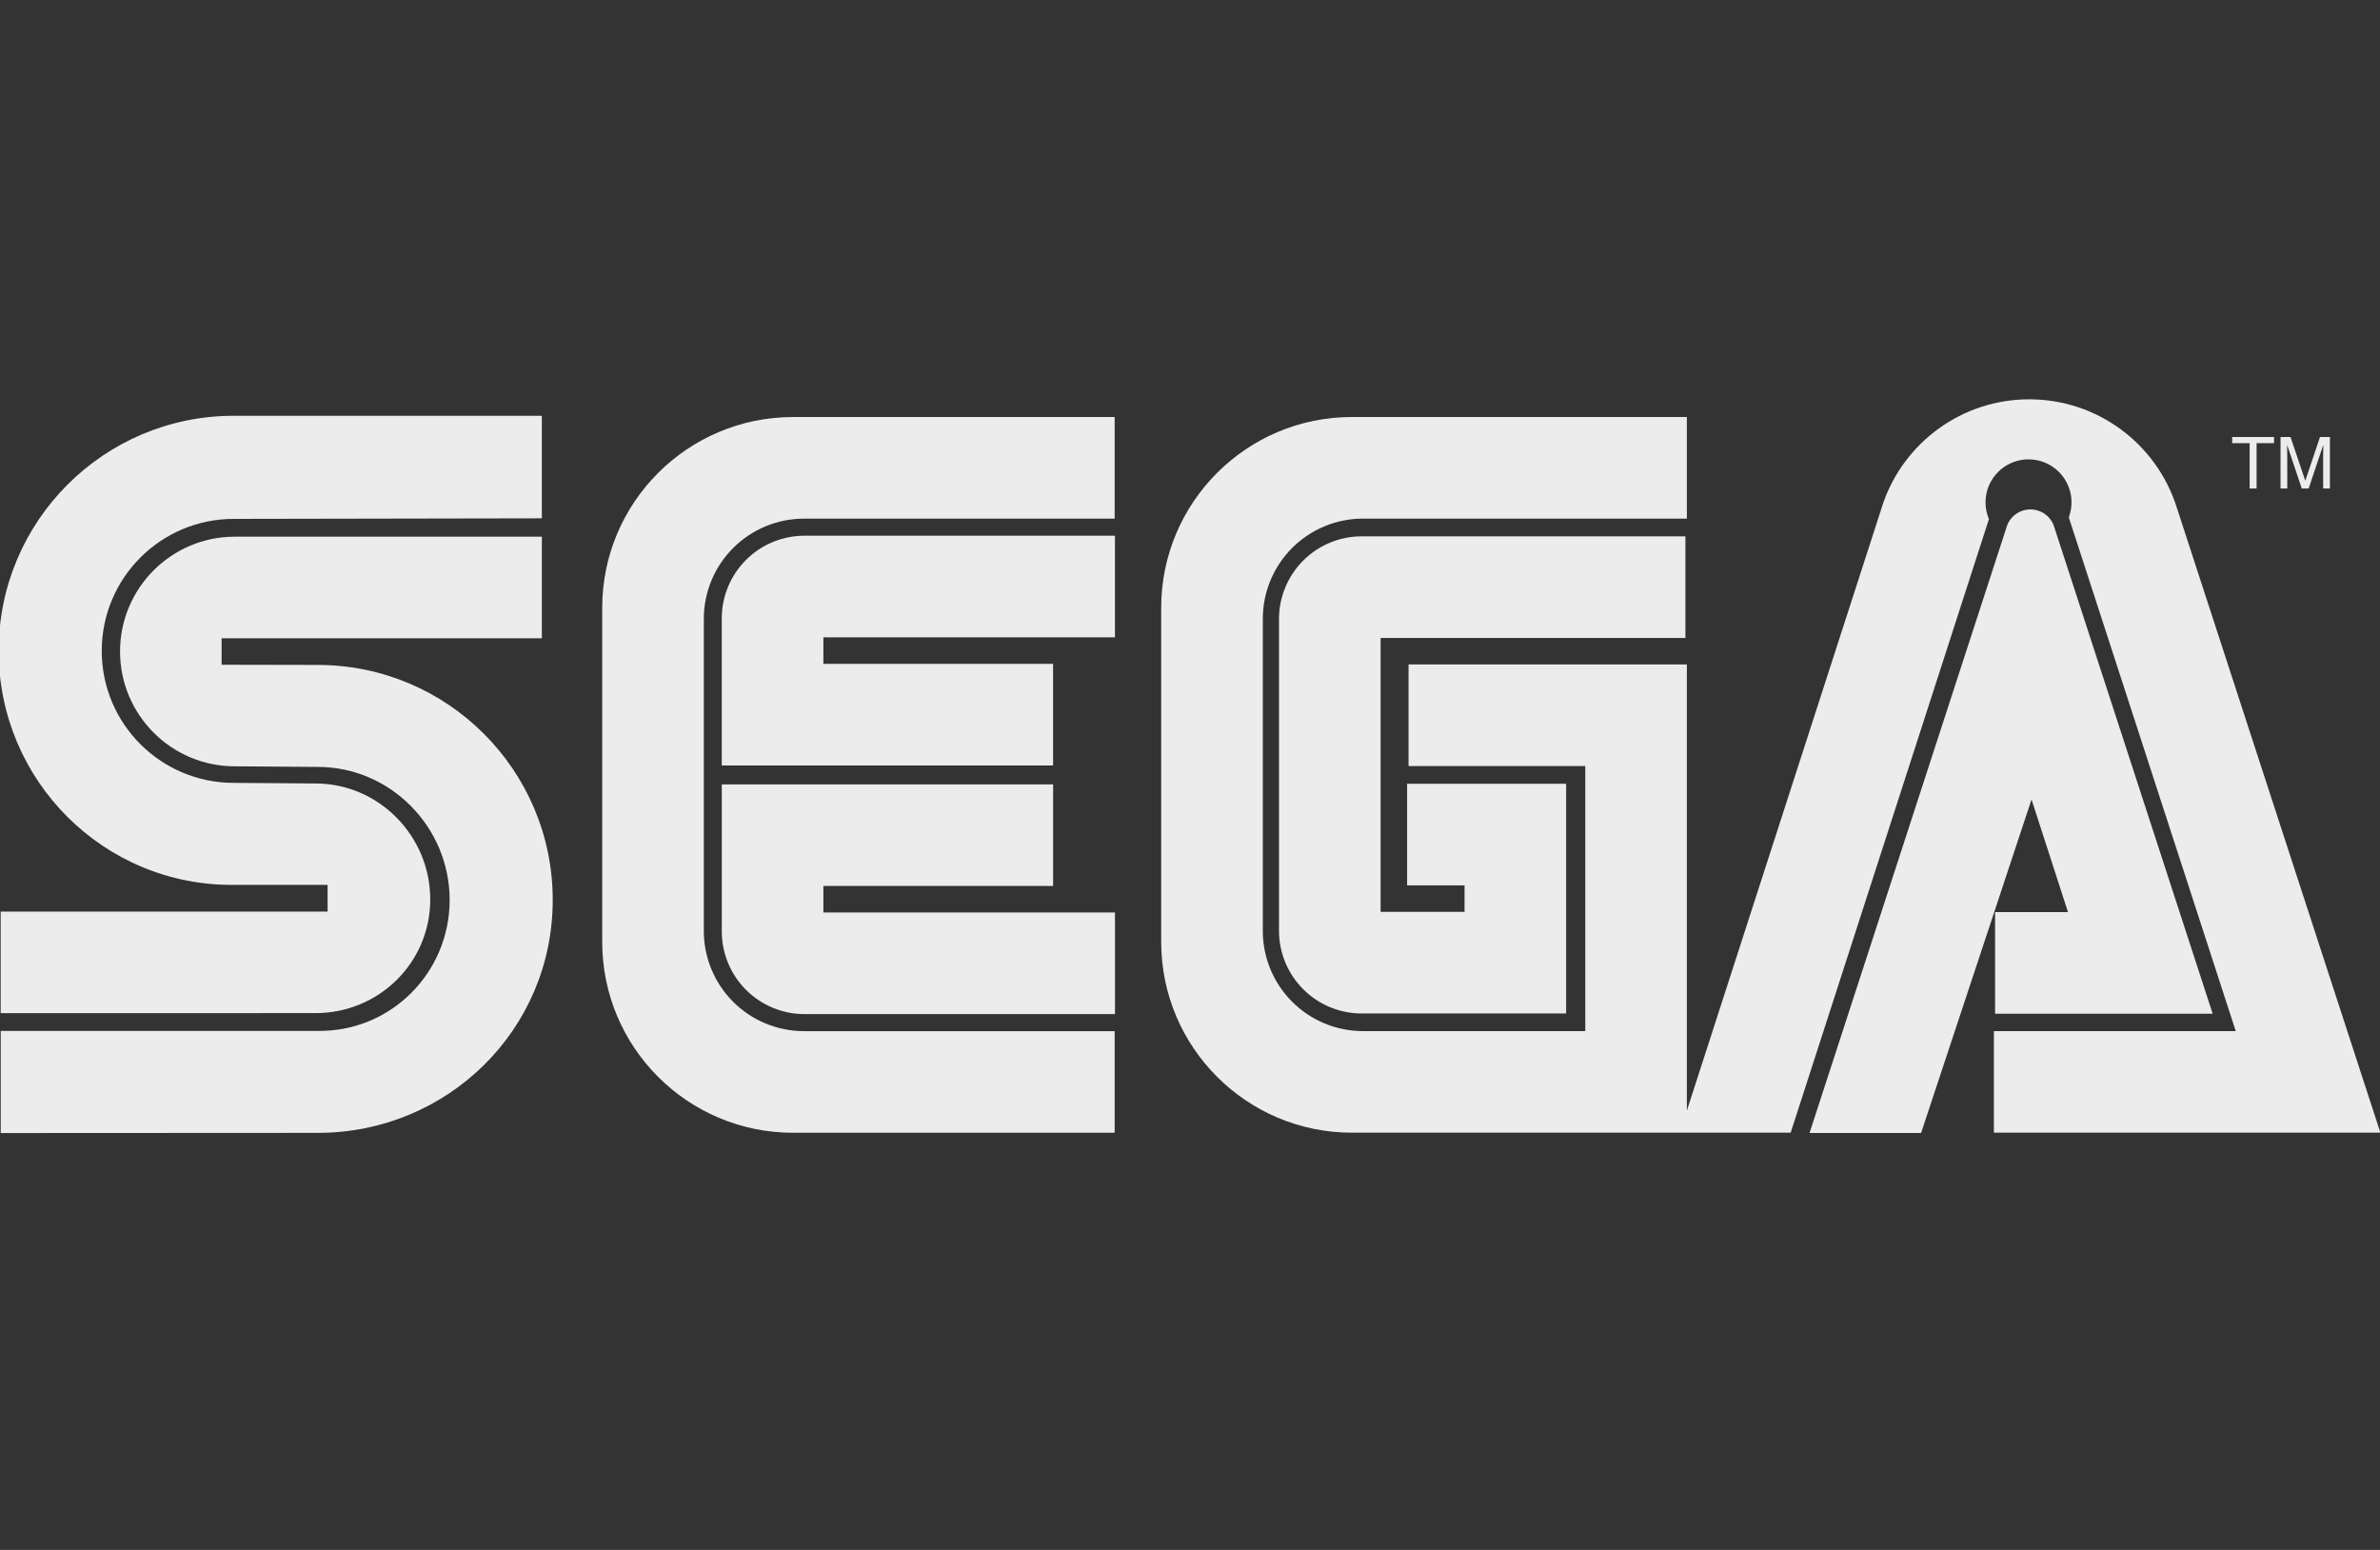 <svg xmlns="http://www.w3.org/2000/svg" fill="none" viewBox="0 0 129 84" height="84" width="129">
<rect x="0" y="0" width="129" height="84" fill="#333333" stroke="none"/>
<g clip-path="url(#clip0_27_602)">
<g clip-path="url(#clip1_27_602)">
<path fill="#EDECEC" d="M44.629 48.017H57.08V42.51H39.122V50.478C39.122 51.667 39.594 52.807 40.435 53.648C41.276 54.488 42.416 54.961 43.604 54.961H60.433V49.454H44.629V48.017Z" clip-rule="evenodd" fill-rule="evenodd"></path>
<path fill="#EDECEC" d="M32.641 32.946V51.048C32.641 56.76 37.272 61.392 42.985 61.392H60.416V55.885H43.578C42.138 55.885 40.757 55.313 39.738 54.295C38.72 53.276 38.148 51.895 38.148 50.455V33.54C38.148 32.099 38.72 30.718 39.738 29.7C40.757 28.681 42.138 28.109 43.578 28.109H60.416V22.602H42.985C37.272 22.603 32.641 27.234 32.641 32.946Z" clip-rule="evenodd" fill-rule="evenodd"></path>
<path fill="#EDECEC" d="M39.121 33.516V41.485H57.079V35.978H44.629V34.542H60.432V29.034H43.604C43.015 29.034 42.432 29.15 41.888 29.375C41.344 29.6 40.85 29.93 40.434 30.347C40.018 30.763 39.688 31.257 39.462 31.801C39.237 32.345 39.121 32.928 39.121 33.516ZM91.353 34.575V29.067H73.806C72.618 29.067 71.478 29.54 70.637 30.38C69.796 31.221 69.324 32.361 69.324 33.55V50.445C69.324 51.033 69.44 51.616 69.665 52.16C69.891 52.704 70.221 53.198 70.637 53.614C71.053 54.03 71.547 54.36 72.091 54.586C72.635 54.811 73.218 54.927 73.806 54.927H84.888V42.476H76.268V47.983H79.381V49.419H74.831V34.575H91.353Z" clip-rule="evenodd" fill-rule="evenodd"></path>
<path fill="#EDECEC" d="M117.97 27.461C116.888 24.086 113.724 21.642 109.988 21.642C106.333 21.642 103.223 23.982 102.078 27.245L91.431 60.192V36.009H76.346V41.516H85.924V55.882H73.876C72.435 55.882 71.054 55.31 70.036 54.291C69.018 53.273 68.446 51.892 68.446 50.452V33.538C68.446 32.098 69.018 30.716 70.036 29.698C71.054 28.68 72.435 28.107 73.876 28.107H91.431V22.6H73.281C67.569 22.6 62.938 27.231 62.938 32.944V51.045C62.938 56.758 67.569 61.388 73.281 61.388H97.057L107.804 28.133C107.656 27.783 107.595 27.402 107.629 27.023C107.662 26.644 107.787 26.279 107.994 25.96C108.2 25.641 108.482 25.377 108.814 25.192C109.146 25.006 109.518 24.905 109.898 24.897C110.279 24.889 110.655 24.974 110.995 25.144C111.335 25.315 111.628 25.566 111.848 25.876C112.068 26.186 112.209 26.545 112.259 26.922C112.309 27.299 112.265 27.683 112.132 28.039L121.181 55.882H108.072V61.388H129.022L117.97 27.461Z" clip-rule="evenodd" fill-rule="evenodd"></path>
<path fill="#EDECEC" d="M112.088 49.432H108.137V54.939H119.93L111.3 28.433C111.196 28.188 111.022 27.979 110.8 27.832C110.578 27.686 110.318 27.607 110.052 27.607C109.786 27.607 109.526 27.686 109.304 27.832C109.082 27.979 108.908 28.188 108.804 28.433L98.08 61.404H104.126L110.113 43.327L112.088 49.432ZM121.934 26.475H122.311V24.017H123.256V23.683H120.989V24.017H121.934V26.475ZM123.973 24.826C123.973 24.744 123.966 24.391 123.966 24.134H123.973L124.759 26.475H125.133L125.919 24.13H125.927C125.927 24.391 125.919 24.745 125.919 24.826V26.475H126.285V23.683H125.747L124.955 26.043H124.947L124.149 23.683H123.609V26.475H123.974L123.973 24.826ZM17.219 36.037L12.011 36.027V34.591H29.37V29.086H12.729C9.293 29.086 6.507 31.873 6.507 35.309C6.507 38.745 9.293 41.532 12.729 41.532L17.219 41.564C21.169 41.564 24.372 44.827 24.372 48.778C24.372 52.728 21.169 55.931 17.219 55.871H0.039V61.407L17.219 61.398C24.255 61.398 29.959 55.813 29.959 48.777C29.959 41.742 24.255 36.037 17.219 36.037Z" clip-rule="evenodd" fill-rule="evenodd"></path>
<path fill="#EDECEC" d="M12.667 47.957H17.756V49.404H0.037V54.91L17.098 54.907C20.534 54.907 23.32 52.181 23.32 48.744C23.32 45.308 20.534 42.462 17.098 42.462L12.668 42.429C8.717 42.429 5.515 39.226 5.515 35.275C5.515 31.325 8.717 28.122 12.668 28.122L29.369 28.092V22.534H12.667C5.631 22.534 -0.073 28.239 -0.073 35.275C-0.073 42.312 5.632 48.017 12.667 47.957Z" clip-rule="evenodd" fill-rule="evenodd"></path>
</g>
</g>
<defs>
<clipPath id="clip0_27_602">
<rect fill="white" height="84" width="129"></rect>
</clipPath>
<clipPath id="clip1_27_602">
<rect transform="translate(-2 -25)" fill="white" height="133" width="133"></rect>
</clipPath>
</defs>
</svg>
